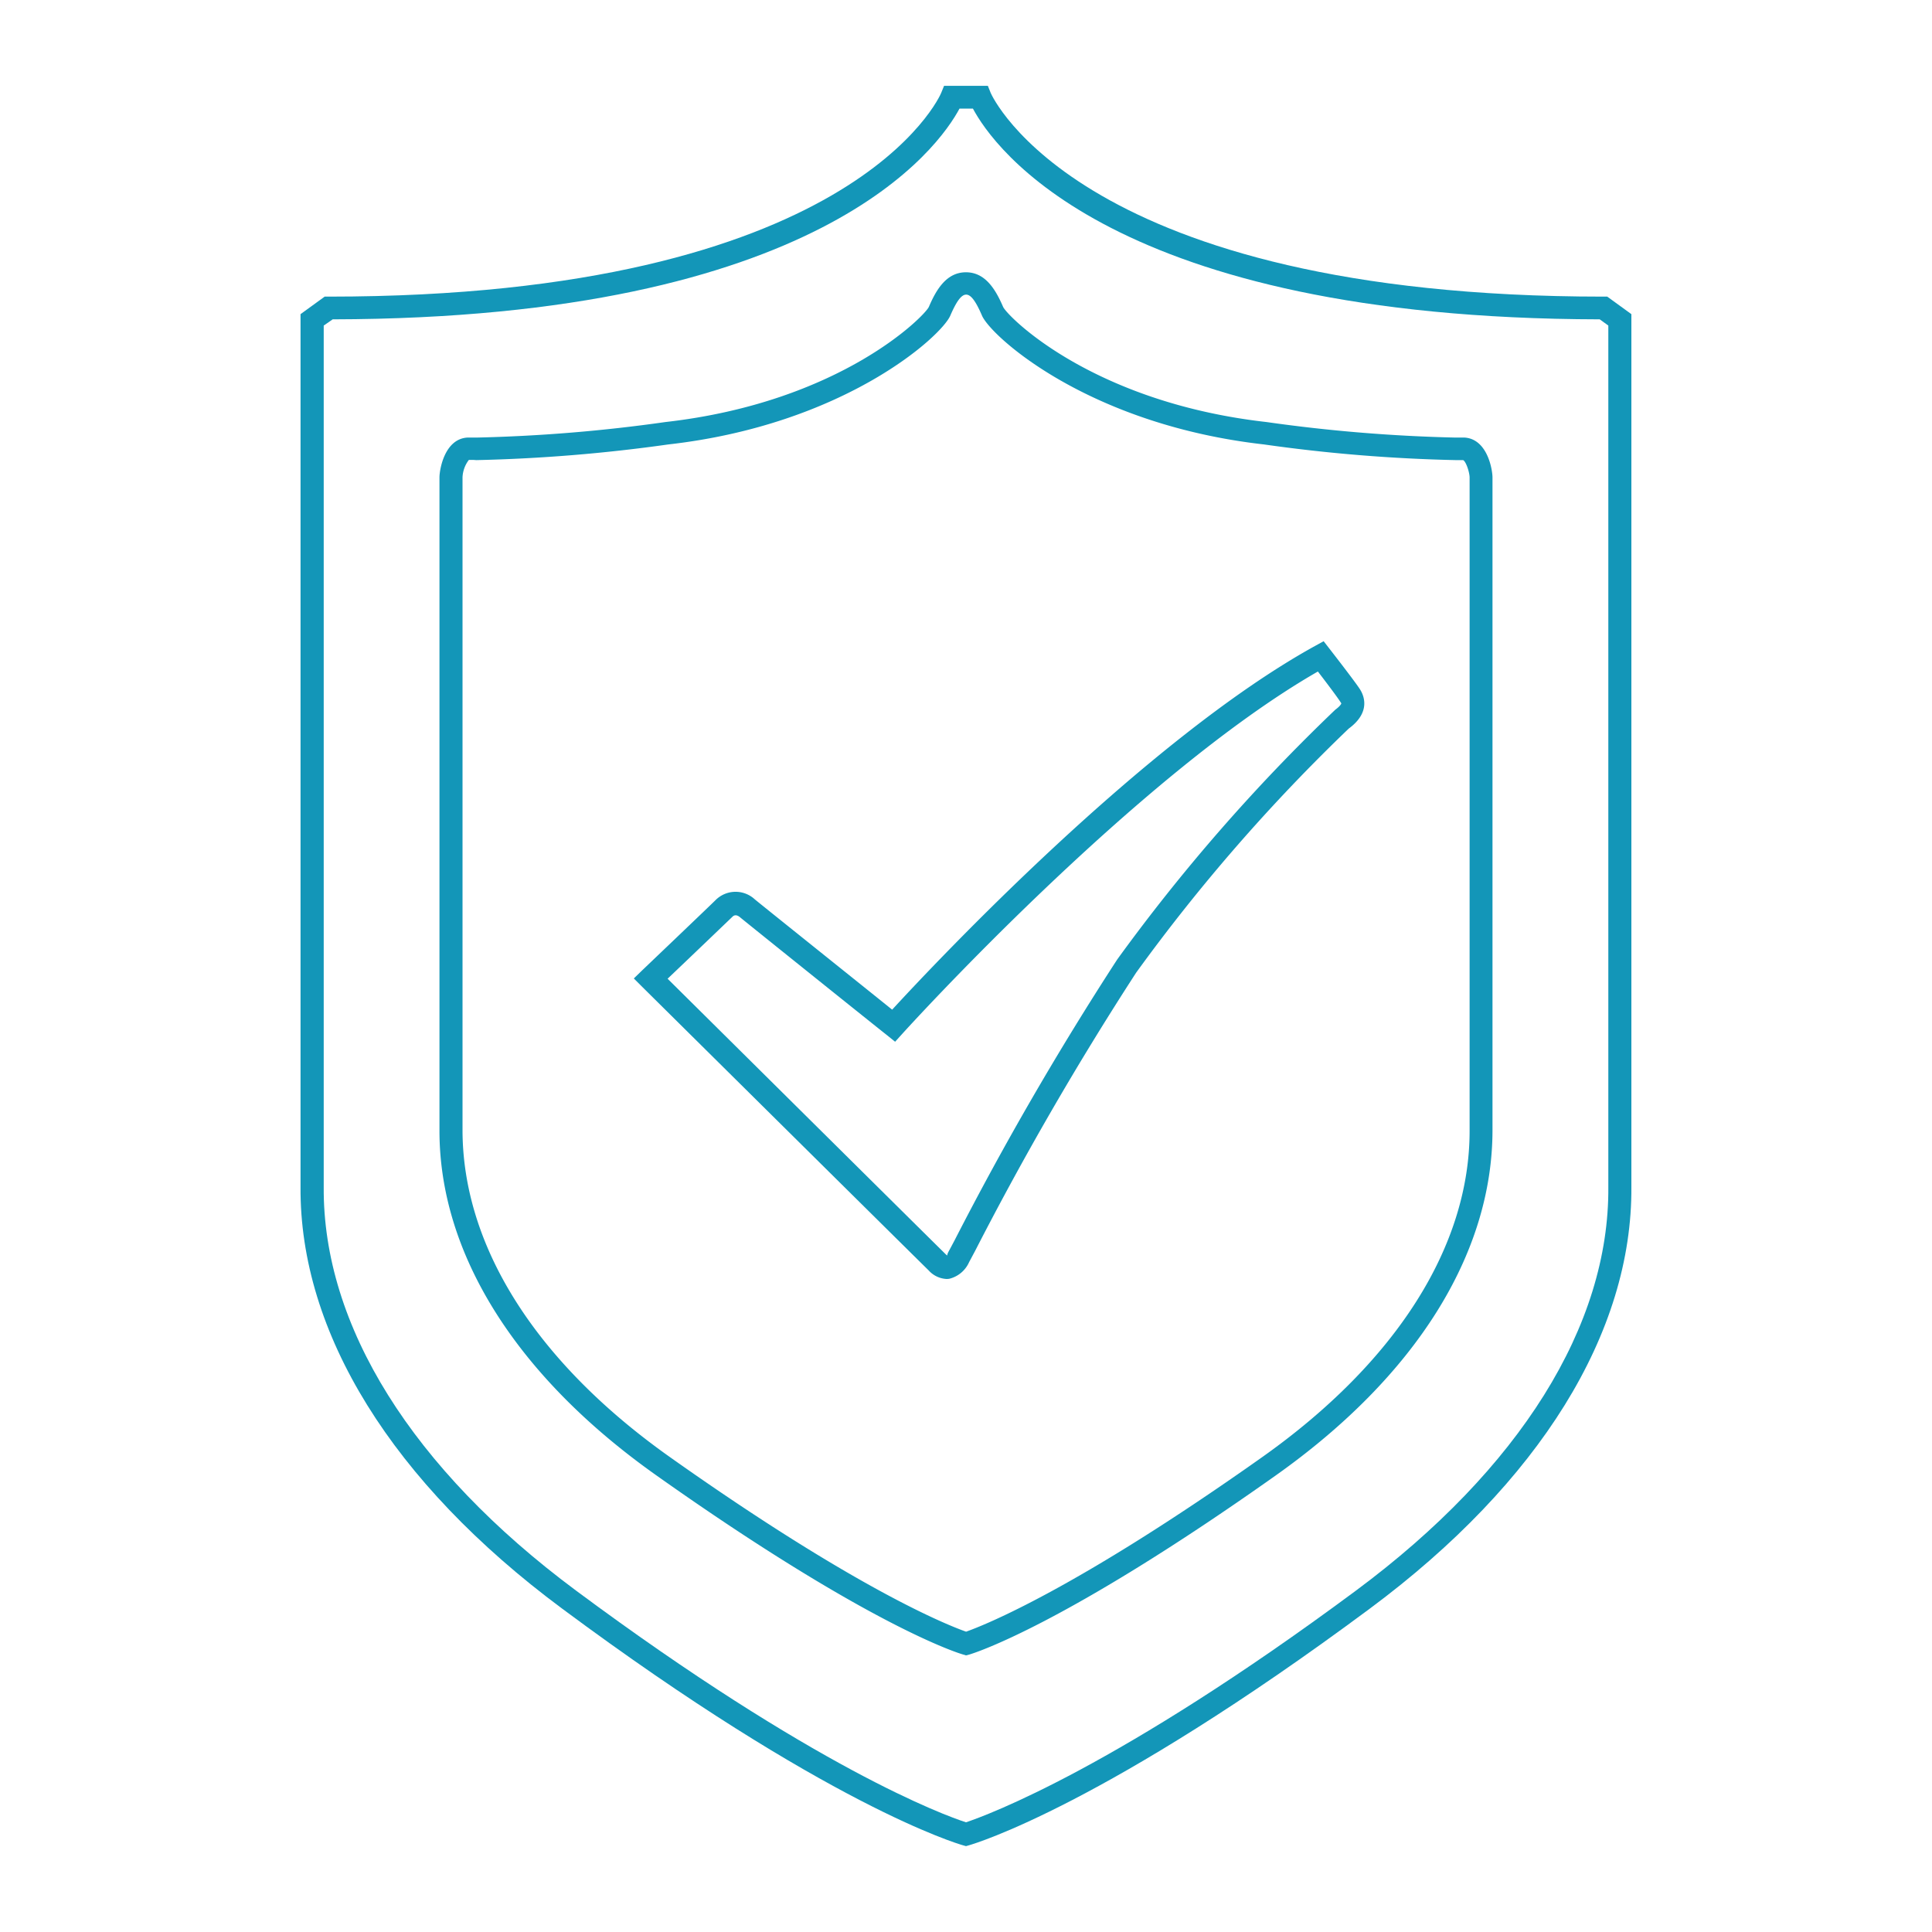 <svg xmlns="http://www.w3.org/2000/svg" xmlns:xlink="http://www.w3.org/1999/xlink" width="45" height="45" viewBox="0 0 45 45">
  <defs>
    <clipPath id="clip-icon-五年保固-color">
      <rect width="45" height="45"/>
    </clipPath>
  </defs>
  <g id="icon-五年保固-color" clip-path="url(#clip-icon-五年保固-color)">
    <g id="Group_1209" data-name="Group 1209" transform="translate(-737 -1214)">
      <g id="Group_832" data-name="Group 832" transform="translate(-85.891 16.657)">
        <g id="Group_829" data-name="Group 829" transform="translate(829.891 1199.343)">
          <path id="Path_394" data-name="Path 394" d="M845.391,1240.343l-.075-.021c-.126-.036-3.172-.934-9.337-5.515-3.951-2.934-6.113-6.423-6.088-9.823V1204.66l.562-.408h.089c12.222,0,14.252-4.694,14.27-4.743l.068-.167H845.9l.067.167c.019.046,2.1,4.743,14.271,4.743h.089l.562.408v20.324c.025,3.4-2.137,6.888-6.087,9.823-6.165,4.58-9.211,5.479-9.338,5.515Zm-14.96-35.417v20.062c-.024,3.229,2.062,6.567,5.873,9.4,5.56,4.13,8.583,5.238,9.087,5.4.5-.168,3.541-1.285,9.087-5.4,3.812-2.831,5.9-6.169,5.874-9.4v-20.062l-.2-.145c-11.356-.021-14.126-4.02-14.6-4.909h-.312c-.476.89-3.247,4.888-14.6,4.909Z" transform="translate(-829.891 -1199.343)" fill="#1396b8"/>
        </g>
        <g id="Group_830" data-name="Group 830" transform="translate(833.127 1203.685)">
          <path id="Path_395" data-name="Path 395" d="M845.391,1235.9l-.077-.023c-.087-.025-2.174-.656-7.137-4.171-3.259-2.307-5.052-5.159-5.05-8.029v-15.214c0-.176.115-.892.646-.928.062,0,.125,0,.212,0a37.119,37.119,0,0,0,4.406-.362c4.072-.461,6.039-2.469,6.135-2.682.171-.4.409-.806.864-.806s.693.407.865.805c.094.214,2.063,2.222,6.134,2.683a37.161,37.161,0,0,0,4.406.362c.089,0,.15,0,.212,0,.532.037.647.753.647.928v15.2c0,2.888-1.793,5.74-5.05,8.047-4.964,3.516-7.051,4.146-7.138,4.171Zm-11.479-27.845c-.036,0-.069,0-.1,0a.716.716,0,0,0-.148.407v15.195c0,2.715,1.713,5.416,4.829,7.623,4.349,3.081,6.48,3.92,6.9,4.068.418-.148,2.549-.987,6.9-4.068,3.115-2.207,4.83-4.907,4.828-7.6v-15.214c0-.118-.083-.375-.151-.406-.045,0-.1,0-.167,0a37.392,37.392,0,0,1-4.471-.365c-4.1-.464-6.359-2.518-6.568-3-.281-.653-.457-.653-.739,0-.208.483-2.47,2.537-6.568,3a37.906,37.906,0,0,1-4.471.365Z" transform="translate(-833.127 -1203.685)" fill="#1396b8"/>
        </g>
        <g id="Group_831" data-name="Group 831" transform="translate(837.655 1212.279)">
          <path id="Path_396" data-name="Path 396" d="M845.173,1227.8a.6.6,0,0,1-.421-.2c-.425-.416-6.667-6.6-6.667-6.6l-.2-.2.2-.194s1.579-1.506,1.705-1.632a.658.658,0,0,1,.912-.017c.168.14,2.5,2.006,3.2,2.57.993-1.08,5.877-6.278,9.845-8.469l.205-.113.143.184c.061.079.6.772.705.939.093.147.254.532-.263.912a41.969,41.969,0,0,0-4.951,5.684,73.955,73.955,0,0,0-3.755,6.488c-.072.134-.118.222-.135.252a.683.683,0,0,1-.463.391A.453.453,0,0,1,845.173,1227.8Zm-6.5-6.992c1.069,1.059,6.086,6.033,6.465,6.405a.214.214,0,0,0,.055.043c-.023-.012.022-.092.036-.118s.061-.113.129-.242a73.964,73.964,0,0,1,3.787-6.539,42.645,42.645,0,0,1,5.079-5.817c.109-.08.139-.134.14-.147-.068-.114-.33-.461-.546-.742-4.237,2.433-9.62,8.371-9.674,8.432l-.173.191-.2-.161c-.131-.1-3.208-2.569-3.41-2.736-.086-.073-.143-.049-.176-.017C840.082,1219.459,839.1,1220.4,838.669,1220.809Z" transform="translate(-837.886 -1212.946)" fill="#1396b8"/>
        </g>
      </g>
      <rect id="Rectangle_483" data-name="Rectangle 483" width="45" height="45" transform="translate(737 1214)" fill="none"/>
    </g>
  </g>
</svg>
